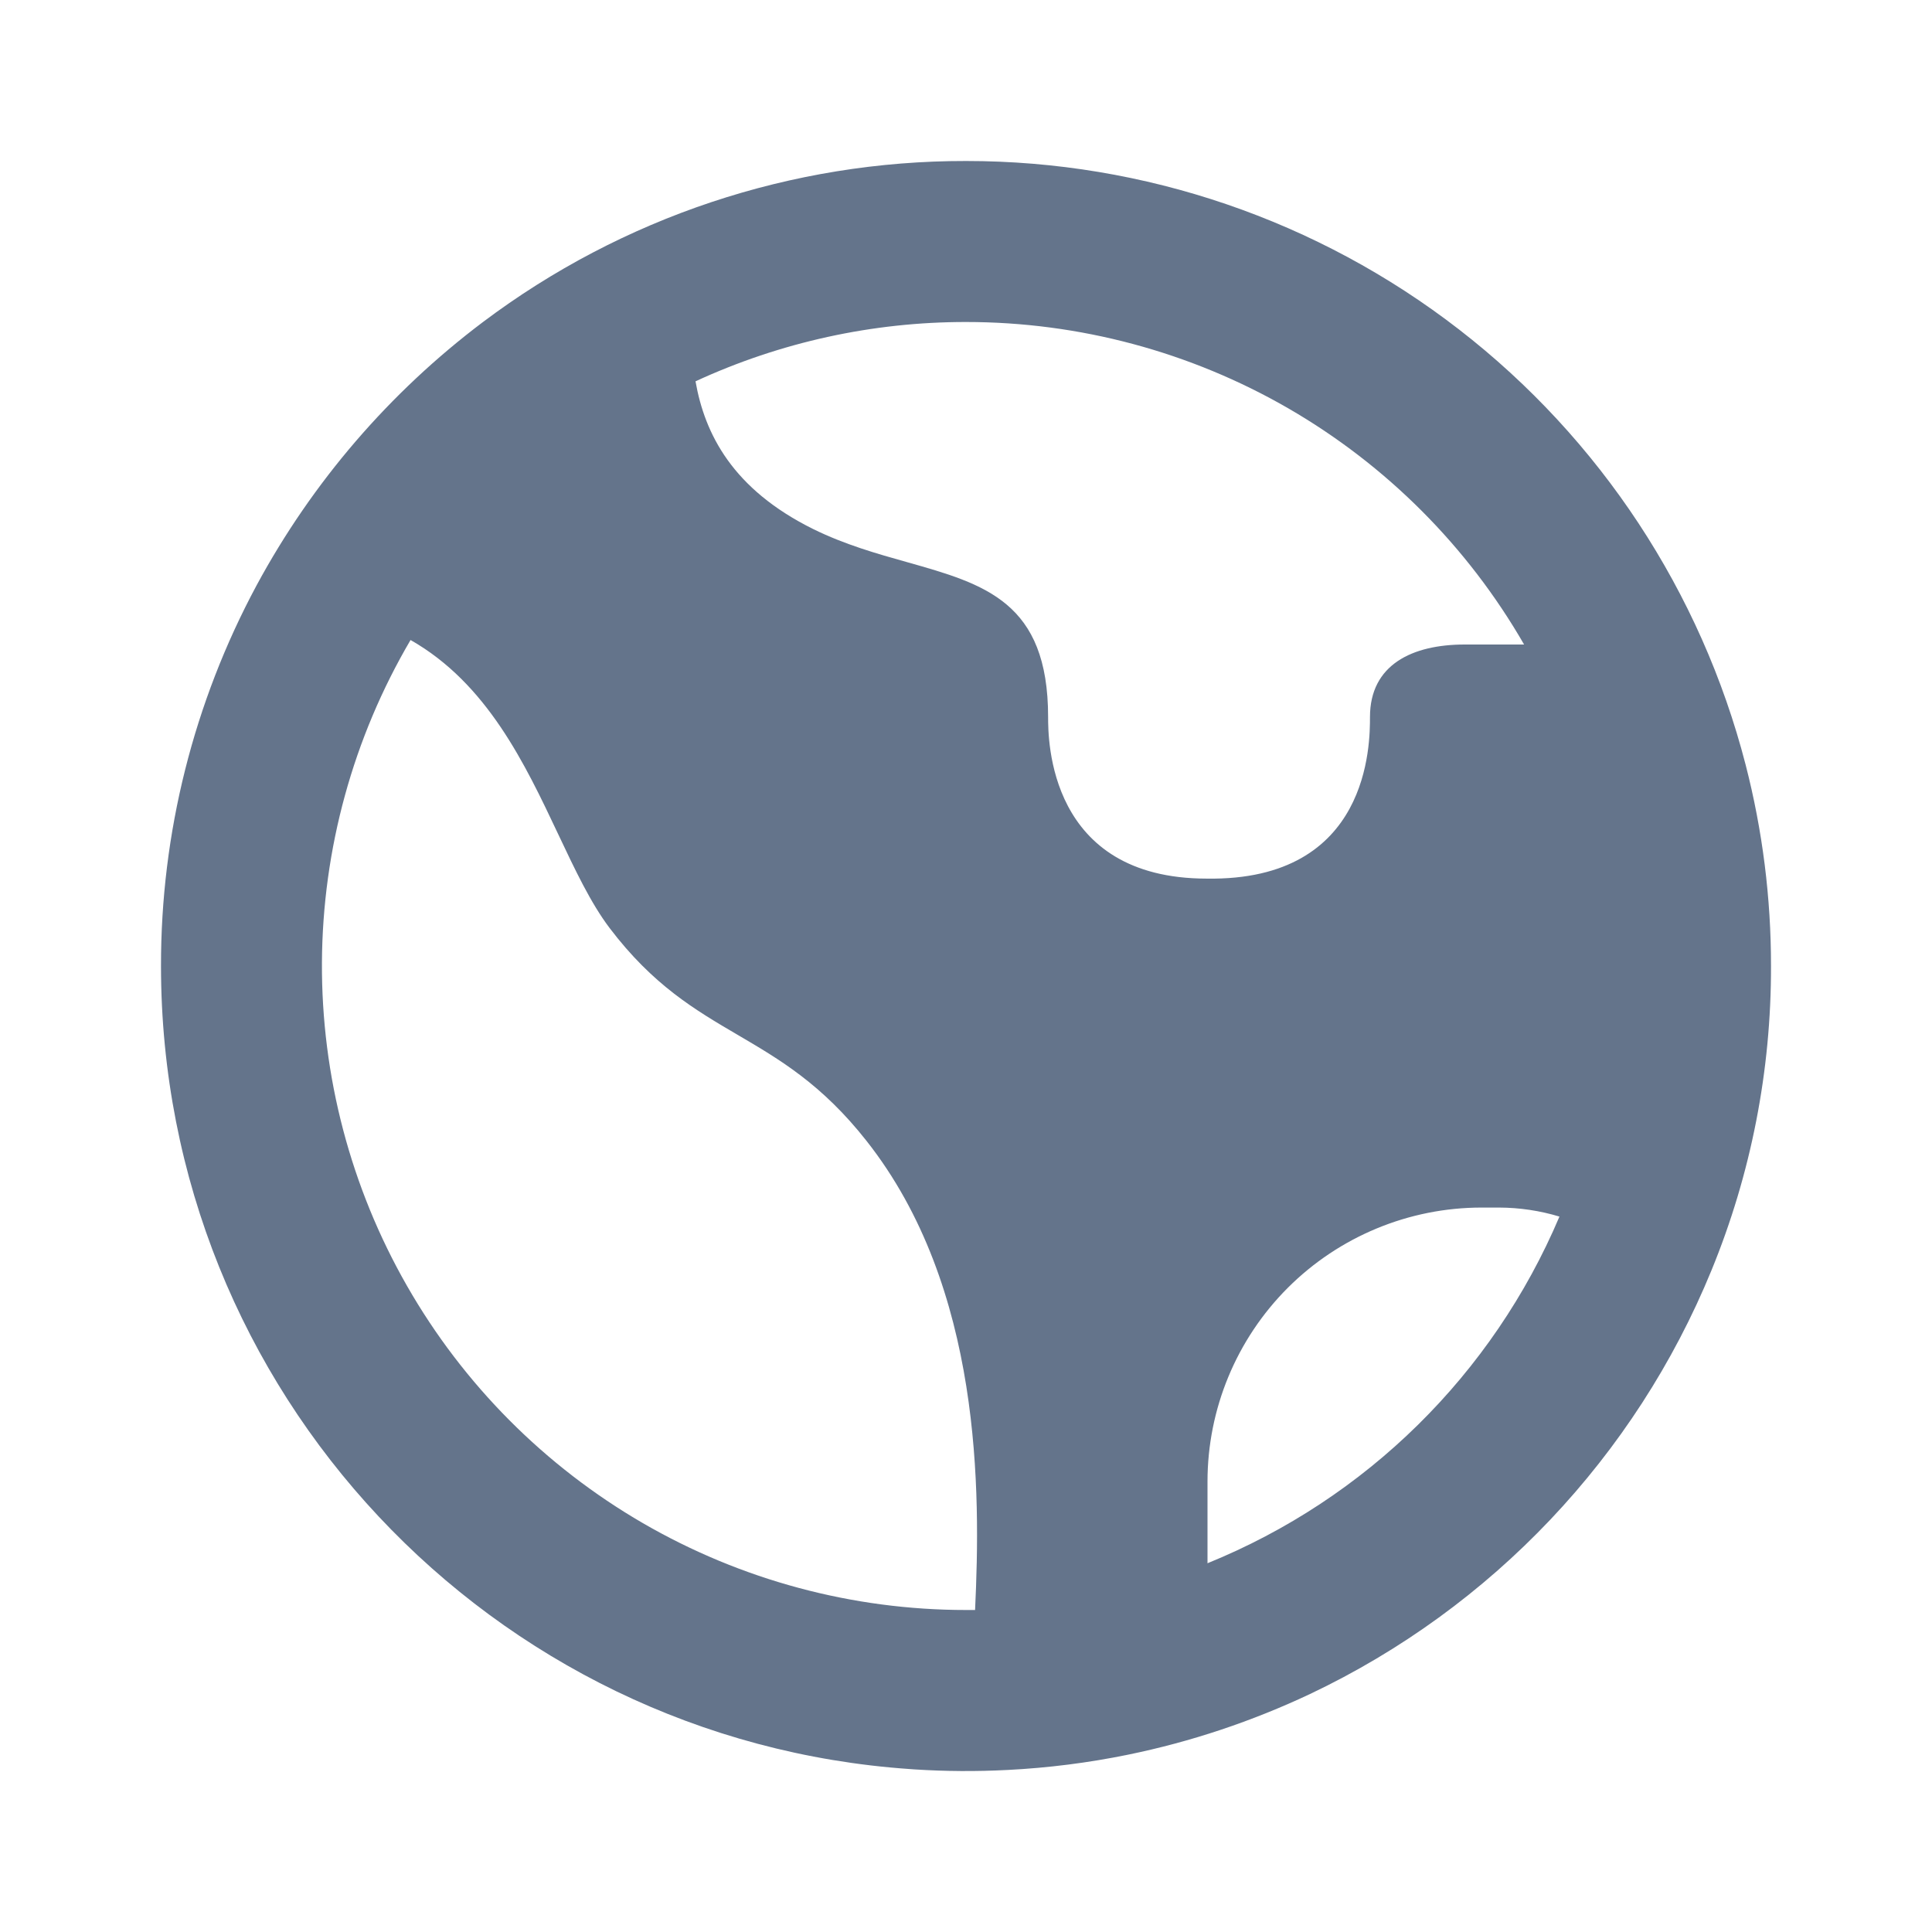 <svg width="30" height="30" viewBox="0 0 30 30" fill="none" xmlns="http://www.w3.org/2000/svg">
<path fill-rule="evenodd" clip-rule="evenodd" d="M10.8 5.921C12.117 5.313 13.55 4.999 15 5C16.757 5 18.483 5.462 20.005 6.341C21.526 7.221 22.789 8.485 23.666 10.008H22.744C21.931 10.008 21.273 10.32 21.273 11.133C21.273 11.545 21.273 13.682 18.74 13.643C16.275 13.643 16.275 11.477 16.275 11.133C16.275 9.346 15.291 9.07 14.085 8.729C13.617 8.598 13.117 8.456 12.627 8.215C11.373 7.594 10.943 6.736 10.8 5.921ZM7.5 5C6.048 6.094 4.849 7.488 3.985 9.088C3.008 10.905 2.497 12.937 2.5 15C2.5 21.611 7.633 27.024 14.13 27.47L14.197 27.475C14.678 27.506 15.16 27.509 15.641 27.484H15.644C16.274 27.452 16.901 27.373 17.519 27.246C18.494 27.046 19.442 26.729 20.343 26.304C23.167 24.964 25.39 22.618 26.576 19.725C27.191 18.226 27.504 16.62 27.5 15C27.501 13.946 27.369 12.896 27.106 11.875C26.413 9.191 24.848 6.814 22.657 5.117C20.465 3.42 17.772 2.499 15 2.5C12.295 2.496 9.662 3.374 7.5 5ZM24.215 18.891C23.911 18.799 23.595 18.752 23.277 18.751H23.006C21.878 18.751 20.795 19.2 19.997 19.997C19.199 20.795 18.75 21.878 18.75 23.006V24.274C21.213 23.274 23.178 21.339 24.215 18.891ZM15.143 25H15C13.238 25 11.508 24.535 9.984 23.652C8.46 22.768 7.196 21.498 6.321 19.969C5.446 18.44 4.99 16.708 4.999 14.946C5.009 13.184 5.483 11.457 6.375 9.938C7.563 10.614 8.151 11.859 8.669 12.956C8.93 13.508 9.173 14.023 9.465 14.409C10.14 15.299 10.794 15.682 11.454 16.069C12.104 16.45 12.762 16.835 13.454 17.714C15.254 19.995 15.227 23.171 15.141 24.999L15.143 25Z" fill="#64748B"/>
</svg>
